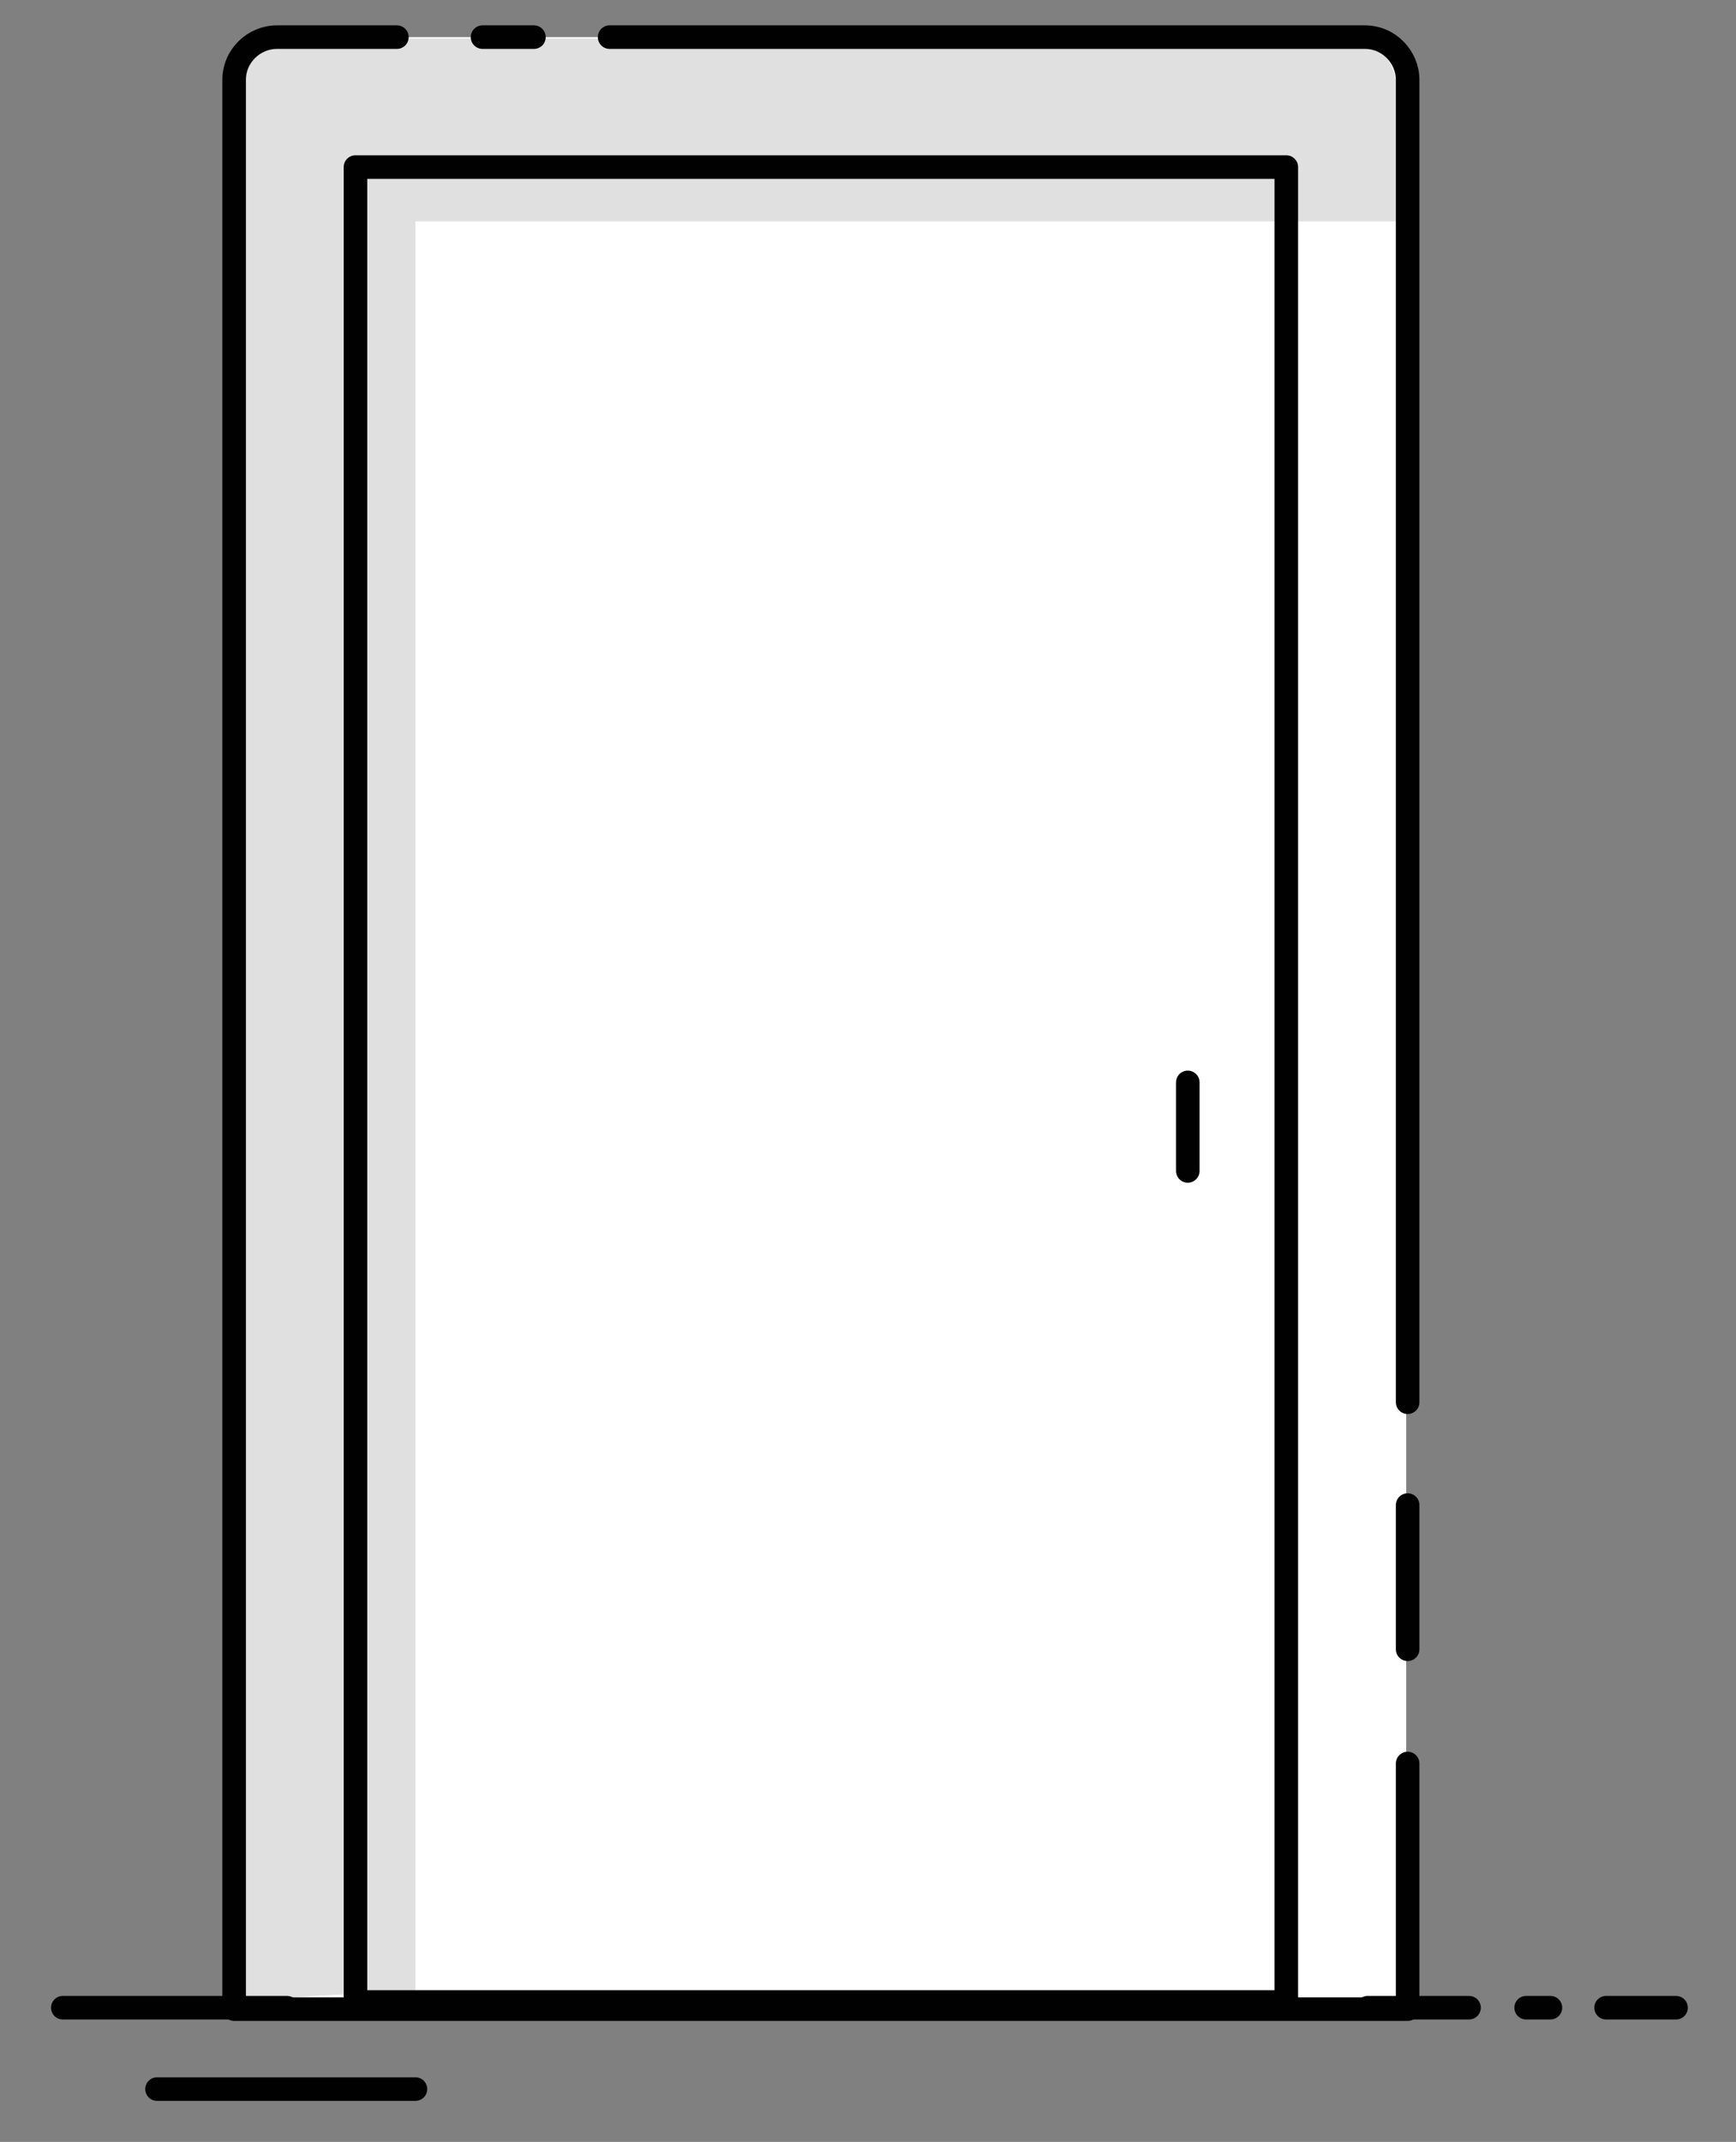 <?xml version="1.0" encoding="UTF-8"?>
<!-- Generator: Adobe Illustrator 24.0.2, SVG Export Plug-In . SVG Version: 6.00 Build 0)  -->
<svg xmlns="http://www.w3.org/2000/svg" xmlns:xlink="http://www.w3.org/1999/xlink" version="1.1" id="Layer_1" x="0px" y="0px" viewBox="0 0 121.6 150" style="enable-background:new 0 0 121.6 150;" xml:space="preserve">
<rect x="0" y="0" width="121.6" height="150" fill="#808080" stroke="none"/>
<style type="text/css">
	.st0{fill:#FFFFFF;}
	.st1{opacity:0.46;fill:#BCBCBC;}
	.st2{fill:none;stroke:#010101;stroke-width:1.65;stroke-linecap:round;stroke-linejoin:round;stroke-miterlimit:10;}
	.st3{fill:none;stroke:#010101;stroke-width:1.65;stroke-linejoin:round;stroke-miterlimit:10;}
</style>
<g>
	<path class="st0" d="M98.6,140.6H16.4V6.8c0-2.3,1.9-4.2,4.2-4.2h73.7c2.3,0,4.2,1.9,4.2,4.2V140.6z"></path>
	<path class="st1" d="M29.1,140.2V15.5h68.7V6.1c0-1.9-1.5-3.4-3.4-3.4H18.9c-1.4,0-2.6,1.2-2.6,2.6v134.9   C16.3,140.3,28.5,138.9,29.1,140.2z"></path>
	<line class="st2" x1="29.1" y1="146.3" x2="11" y2="146.3"></line>
	<g>
		<line class="st2" x1="102.9" y1="140.6" x2="95.8" y2="140.6"></line>
		<line class="st2" x1="108.6" y1="140.6" x2="106.9" y2="140.6"></line>
		<line class="st2" x1="117.4" y1="140.6" x2="112.5" y2="140.6"></line>
	</g>
	<path class="st2" d="M42.7,2.6h52.9c1.7,0,3,1.4,3,3v92.6"></path>
	<path class="st2" d="M98.6,123.5v17.2H16.4V5.6c0-1.7,1.4-3,3-3h8.4"></path>
	<rect x="24.9" y="11.7" class="st3" width="65.2" height="128.5"></rect>
	<line class="st2" x1="98.6" y1="105.4" x2="98.6" y2="115.5"></line>
	<path class="st2" d="M98.6,140.6"></path>
	<line class="st2" x1="20.1" y1="140.6" x2="4.4" y2="140.6"></line>
	<line class="st2" x1="33.8" y1="2.6" x2="37.4" y2="2.6"></line>
	<line class="st2" x1="83.2" y1="75.8" x2="83.2" y2="82"></line>
</g>
</svg>
